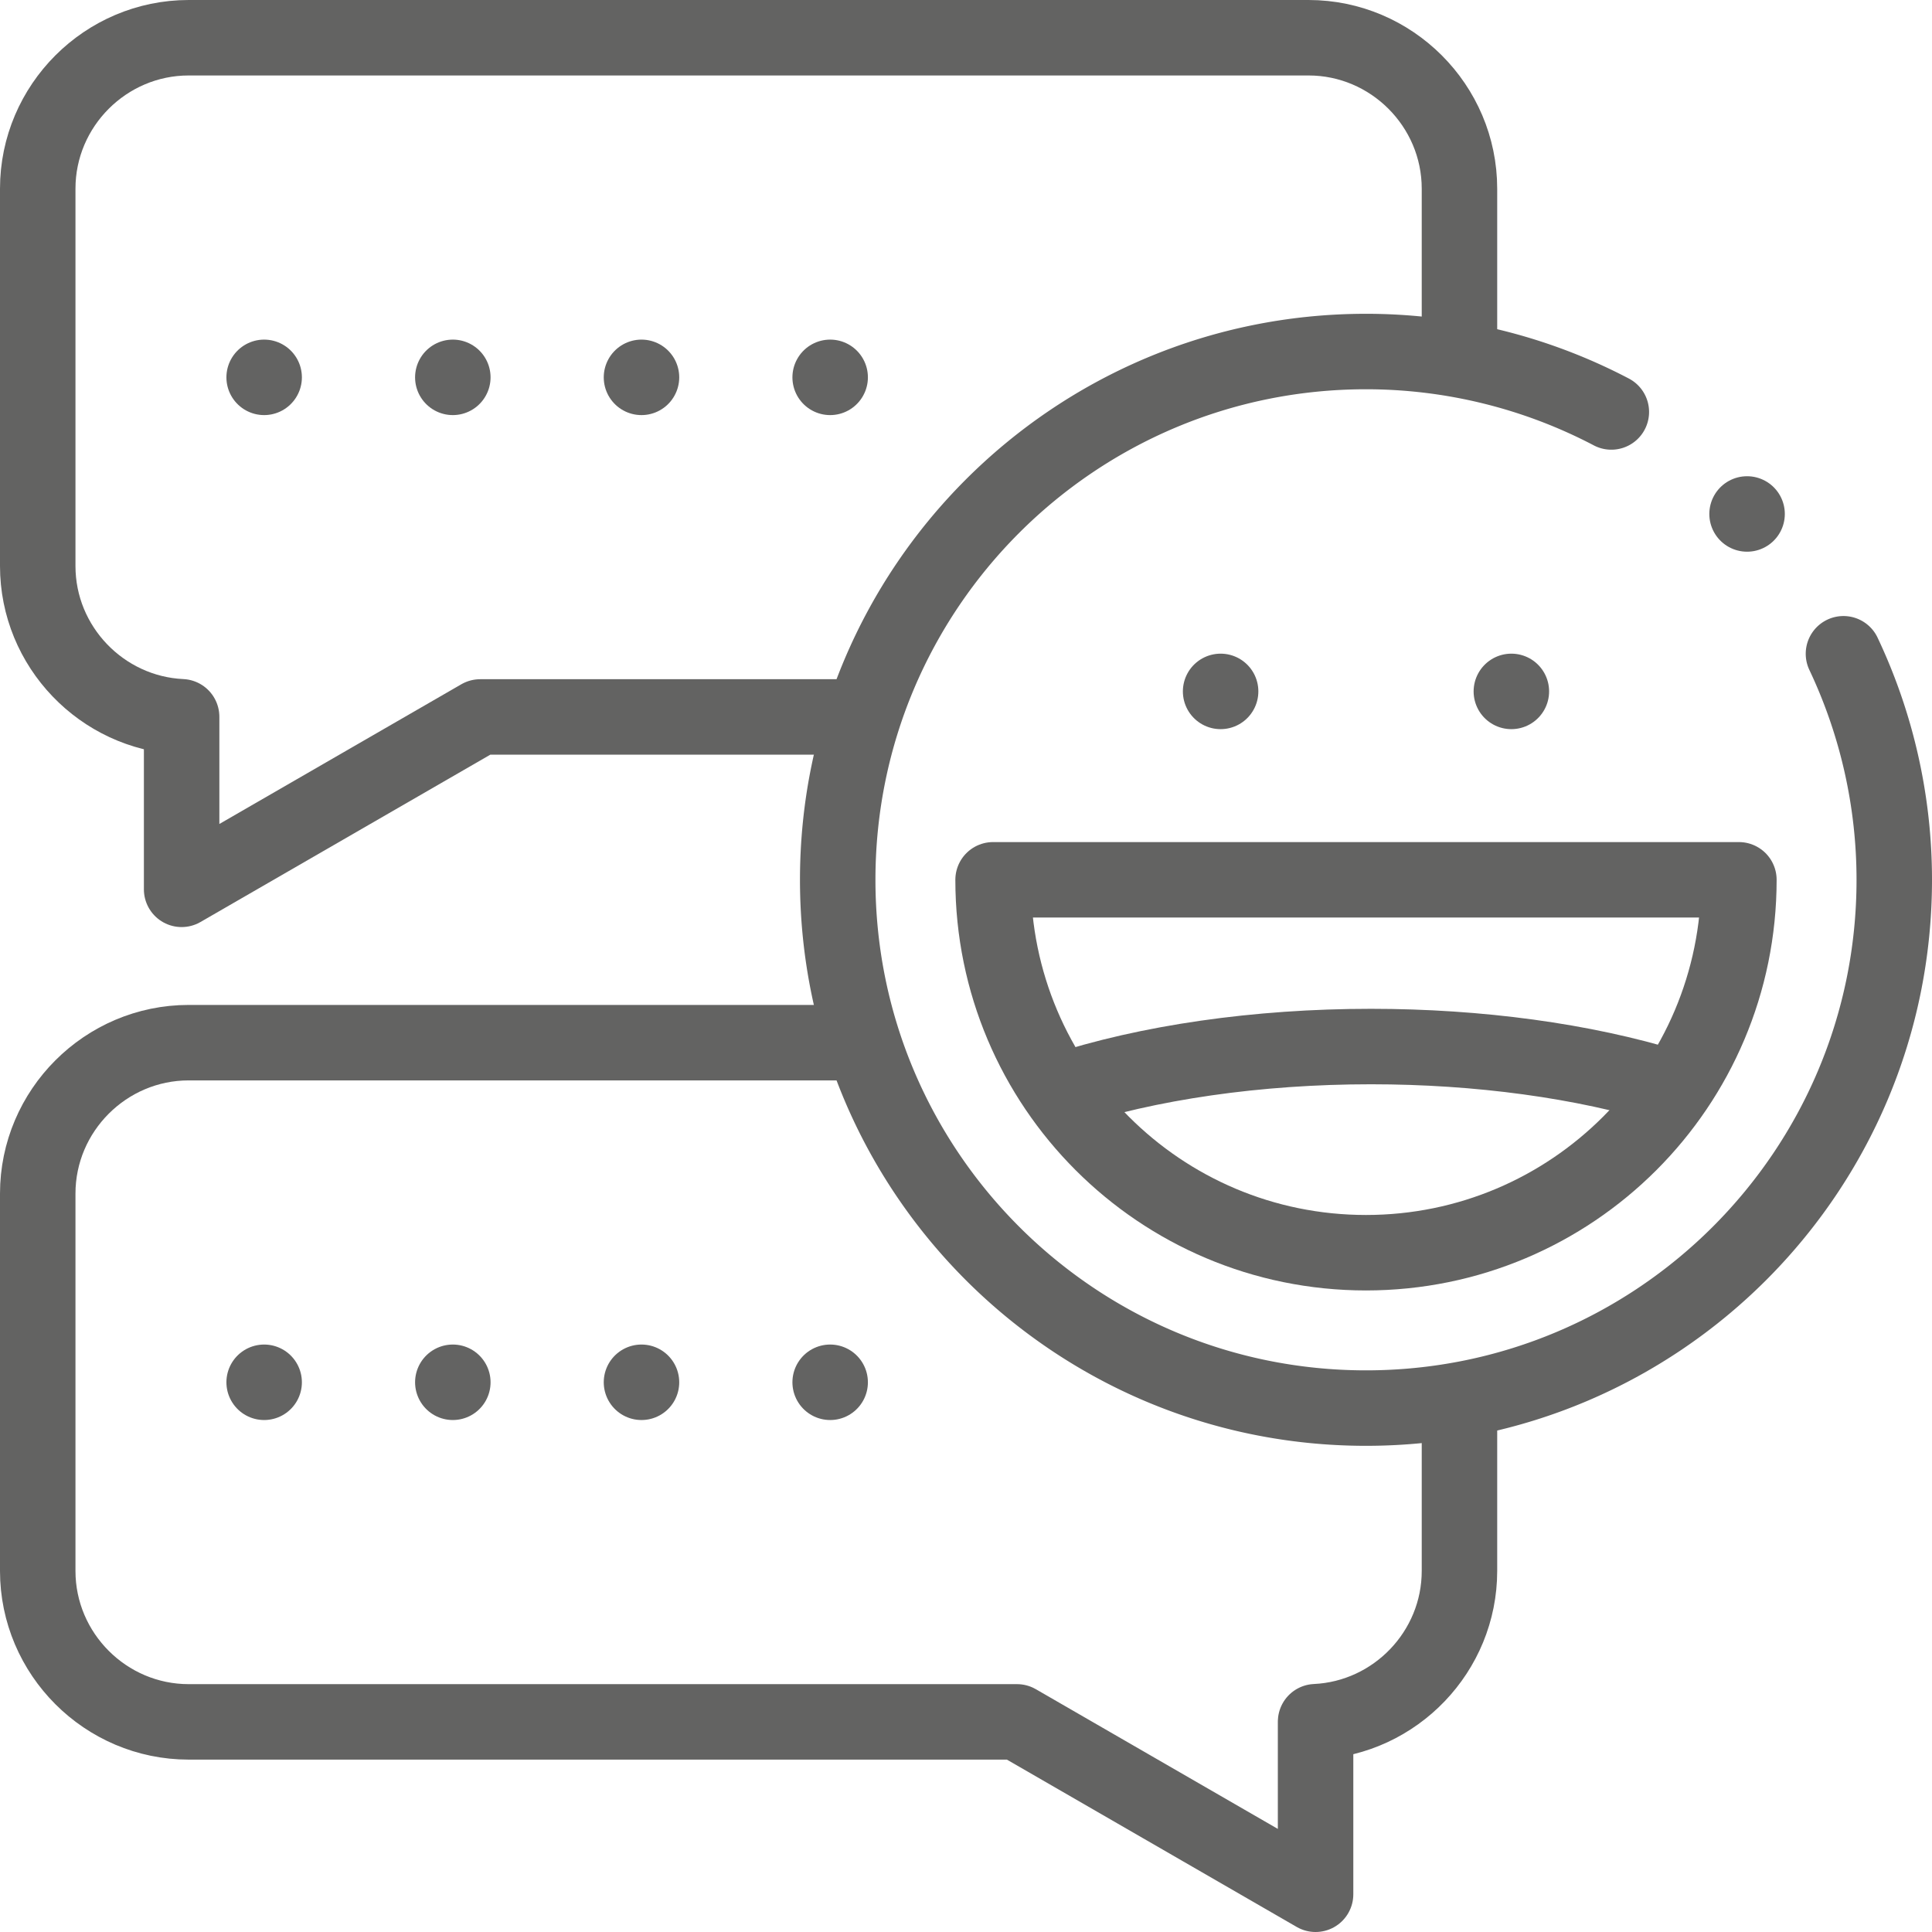 <?xml version="1.0" encoding="UTF-8"?>
<svg xmlns="http://www.w3.org/2000/svg" xmlns:xlink="http://www.w3.org/1999/xlink" version="1.1" width="512" height="512" x="0" y="0" viewBox="0 0 512.002 512.002" style="enable-background:new 0 0 512 512" xml:space="preserve">
  <g>
    <path d="M223.792 189.999H127.26h0l-79.127 45.684v-45.684l-.002-.046C26.99 188.969 10 171.373 10 149.999V50c0-22 18-40 40-40h296.774c21.999 0 40 18.001 40 40v40.344M223.792 276.319H50c-22 0-40 18.001-40 40v99.999c0 22 18 40 40 40h219.515l79.127 45.684v-45.684l.002-.046c21.141-.985 38.131-18.581 38.131-39.955v-40.344" style="fill-rule:evenodd;clip-rule:evenodd;stroke-width:20;stroke-linecap:round;stroke-linejoin:round;stroke-miterlimit:22.926;" fill-rule="evenodd" clip-rule="evenodd" fill="none" stroke="#636362" stroke-width="20" stroke-linecap="round" stroke-linejoin="round" stroke-miterlimit="22.926" data-original="#000000" opacity="1"></path>
    <path d="m70.004 99.999-.003.006M120.004 99.999l-.003.006M170.003 99.999l-.003.006M220.003 99.999l-.003.006M220 366.318l.003.006M170 366.318l.003.006M120.001 366.318l.003.006M70.001 366.318l.003.006" style="fill-rule:evenodd;clip-rule:evenodd;stroke-width:20;stroke-linecap:round;stroke-linejoin:round;stroke-miterlimit:2.613;" fill-rule="evenodd" clip-rule="evenodd" fill="none" stroke="#636362" stroke-width="20" stroke-linecap="round" stroke-linejoin="round" stroke-miterlimit="2.613" data-original="#000000" opacity="1"></path>
    <path d="M362.002 233.159h-98.824c0 54.579 44.245 98.824 98.824 98.824s98.824-44.245 98.824-98.824h-98.824z" style="fill-rule:evenodd;clip-rule:evenodd;stroke-width:20;stroke-linecap:round;stroke-linejoin:round;stroke-miterlimit:22.926;" fill-rule="evenodd" clip-rule="evenodd" fill="none" stroke="#636362" stroke-width="20" stroke-linecap="round" stroke-linejoin="round" stroke-miterlimit="22.926" data-original="#000000" opacity="1"></path>
    <path d="M280.965 289.186c23.257-7.658 52.343-11.84 82.35-11.84 28.554 0 56.318 3.787 79.024 10.781" style="fill-rule:evenodd;clip-rule:evenodd;stroke-width:20;stroke-linecap:round;stroke-linejoin:round;stroke-miterlimit:22.926;" fill-rule="evenodd" clip-rule="evenodd" fill="none" stroke="#636362" stroke-width="20" stroke-linecap="round" stroke-linejoin="round" stroke-miterlimit="22.926" data-original="#000000" opacity="1"></path>
    <path d="M488.539 173.257a139.993 139.993 0 0 1 13.463 59.902c0 77.32-62.68 140-140 140s-140-62.68-140-140 62.68-140 140-140a140 140 0 0 1 65.019 16.014" style="fill-rule:evenodd;clip-rule:evenodd;stroke-width:20;stroke-linecap:round;stroke-linejoin:round;stroke-miterlimit:22.926;" fill-rule="evenodd" clip-rule="evenodd" fill="none" stroke="#636362" stroke-width="20" stroke-linecap="round" stroke-linejoin="round" stroke-miterlimit="22.926" data-original="#000000" opacity="1"></path>
    <path d="m400.529 183.227-.003.005M323.478 183.227l-.003.005M462.991 136.206h.007" style="fill-rule:evenodd;clip-rule:evenodd;stroke-width:20;stroke-linecap:round;stroke-linejoin:round;stroke-miterlimit:2.613;" fill-rule="evenodd" clip-rule="evenodd" fill="none" stroke="#636362" stroke-width="20" stroke-linecap="round" stroke-linejoin="round" stroke-miterlimit="2.613" data-original="#000000" opacity="1"></path>
  </g>
</svg>
